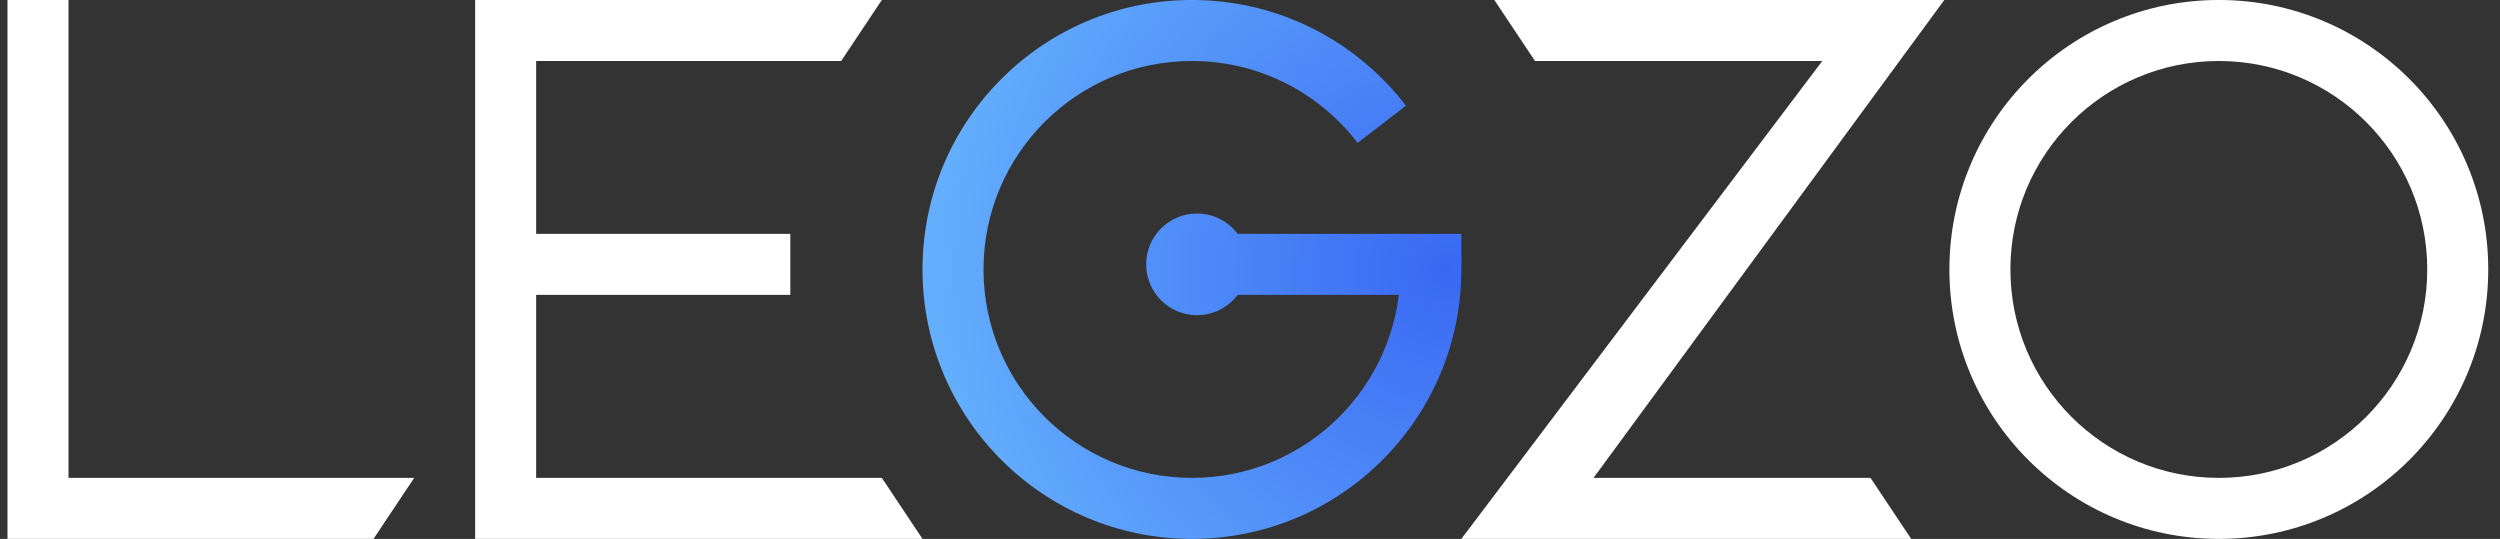 <svg width="167" height="36" viewBox="0 0 167 36" fill="none" xmlns="http://www.w3.org/2000/svg">
<rect x="0" y="0" width="167" height="36" fill="#333333" stroke="none"/>
<path fill-rule="evenodd" clip-rule="evenodd" d="M148.218 31.923C155.907 31.923 162.14 25.689 162.14 17.998C162.14 10.308 155.907 4.074 148.218 4.074C140.528 4.074 134.295 10.308 134.295 17.998C134.295 25.689 140.528 31.923 148.218 31.923ZM148.218 35.998C158.157 35.998 166.215 27.94 166.215 17.998C166.215 8.057 158.157 -0.001 148.218 -0.001C138.278 -0.001 130.22 8.057 130.22 17.998C130.22 27.94 138.278 35.998 148.218 35.998Z" fill="white"/>
<path fill-rule="evenodd" clip-rule="evenodd" d="M121.729 4.074H102.538L99.821 -0.001H129.879L106.448 31.923H124.95L127.667 35.998H97.619L121.729 4.074Z" fill="white"/>
<path fill-rule="evenodd" clip-rule="evenodd" d="M58.907 -0.001H31.74V35.998H61.623L58.907 31.923H35.815V19.697H52.794V15.621H35.815V4.074H56.19L58.907 -0.001Z" fill="white"/>
<path fill-rule="evenodd" clip-rule="evenodd" d="M0.5 -0.001H4.575V31.923H27.666L24.95 35.998H0.5V-0.001Z" fill="white"/>
<path fill-rule="evenodd" clip-rule="evenodd" d="M79.621 35.998C89.561 35.998 97.618 27.94 97.618 17.998C97.618 17.657 97.609 17.317 97.59 16.98H94.902L93.883 18.338H93.539C93.359 25.872 87.197 31.923 79.621 31.923C71.931 31.923 65.698 25.689 65.698 17.998C65.698 10.308 71.931 4.074 79.621 4.074C84.133 4.074 88.144 6.221 90.688 9.548L93.916 7.061C90.626 2.767 85.447 -0.001 79.621 -0.001C69.681 -0.001 61.623 8.057 61.623 17.998C61.623 27.94 69.681 35.998 79.621 35.998Z" fill="url(#paint0_radial_7351_23)"/>
<path d="M79.281 15.621H97.619V17.659L96.6 19.697H79.281V15.621Z" fill="url(#paint1_radial_7351_23)"/>
<path d="M83.356 17.658C83.356 19.534 81.836 21.055 79.96 21.055C78.085 21.055 76.564 19.534 76.564 17.658C76.564 15.783 78.085 14.262 79.96 14.262C81.836 14.262 83.356 15.783 83.356 17.658Z" fill="url(#paint2_radial_7351_23)"/>
<defs>
<radialGradient id="paint0_radial_7351_23" cx="0" cy="0" r="1" gradientUnits="userSpaceOnUse" gradientTransform="translate(96.673 17.998) rotate(180) scale(34.769 34.769)">
<stop stop-color="#3968F3"/>
<stop offset="1" stop-color="#64AFFD"/>
</radialGradient>
<radialGradient id="paint1_radial_7351_23" cx="0" cy="0" r="1" gradientUnits="userSpaceOnUse" gradientTransform="translate(96.673 17.998) rotate(180) scale(34.769 34.769)">
<stop stop-color="#3968F3"/>
<stop offset="1" stop-color="#64AFFD"/>
</radialGradient>
<radialGradient id="paint2_radial_7351_23" cx="0" cy="0" r="1" gradientUnits="userSpaceOnUse" gradientTransform="translate(96.673 17.998) rotate(180) scale(34.769 34.769)">
<stop stop-color="#3968F3"/>
<stop offset="1" stop-color="#64AFFD"/>
</radialGradient>
</defs>
</svg>
